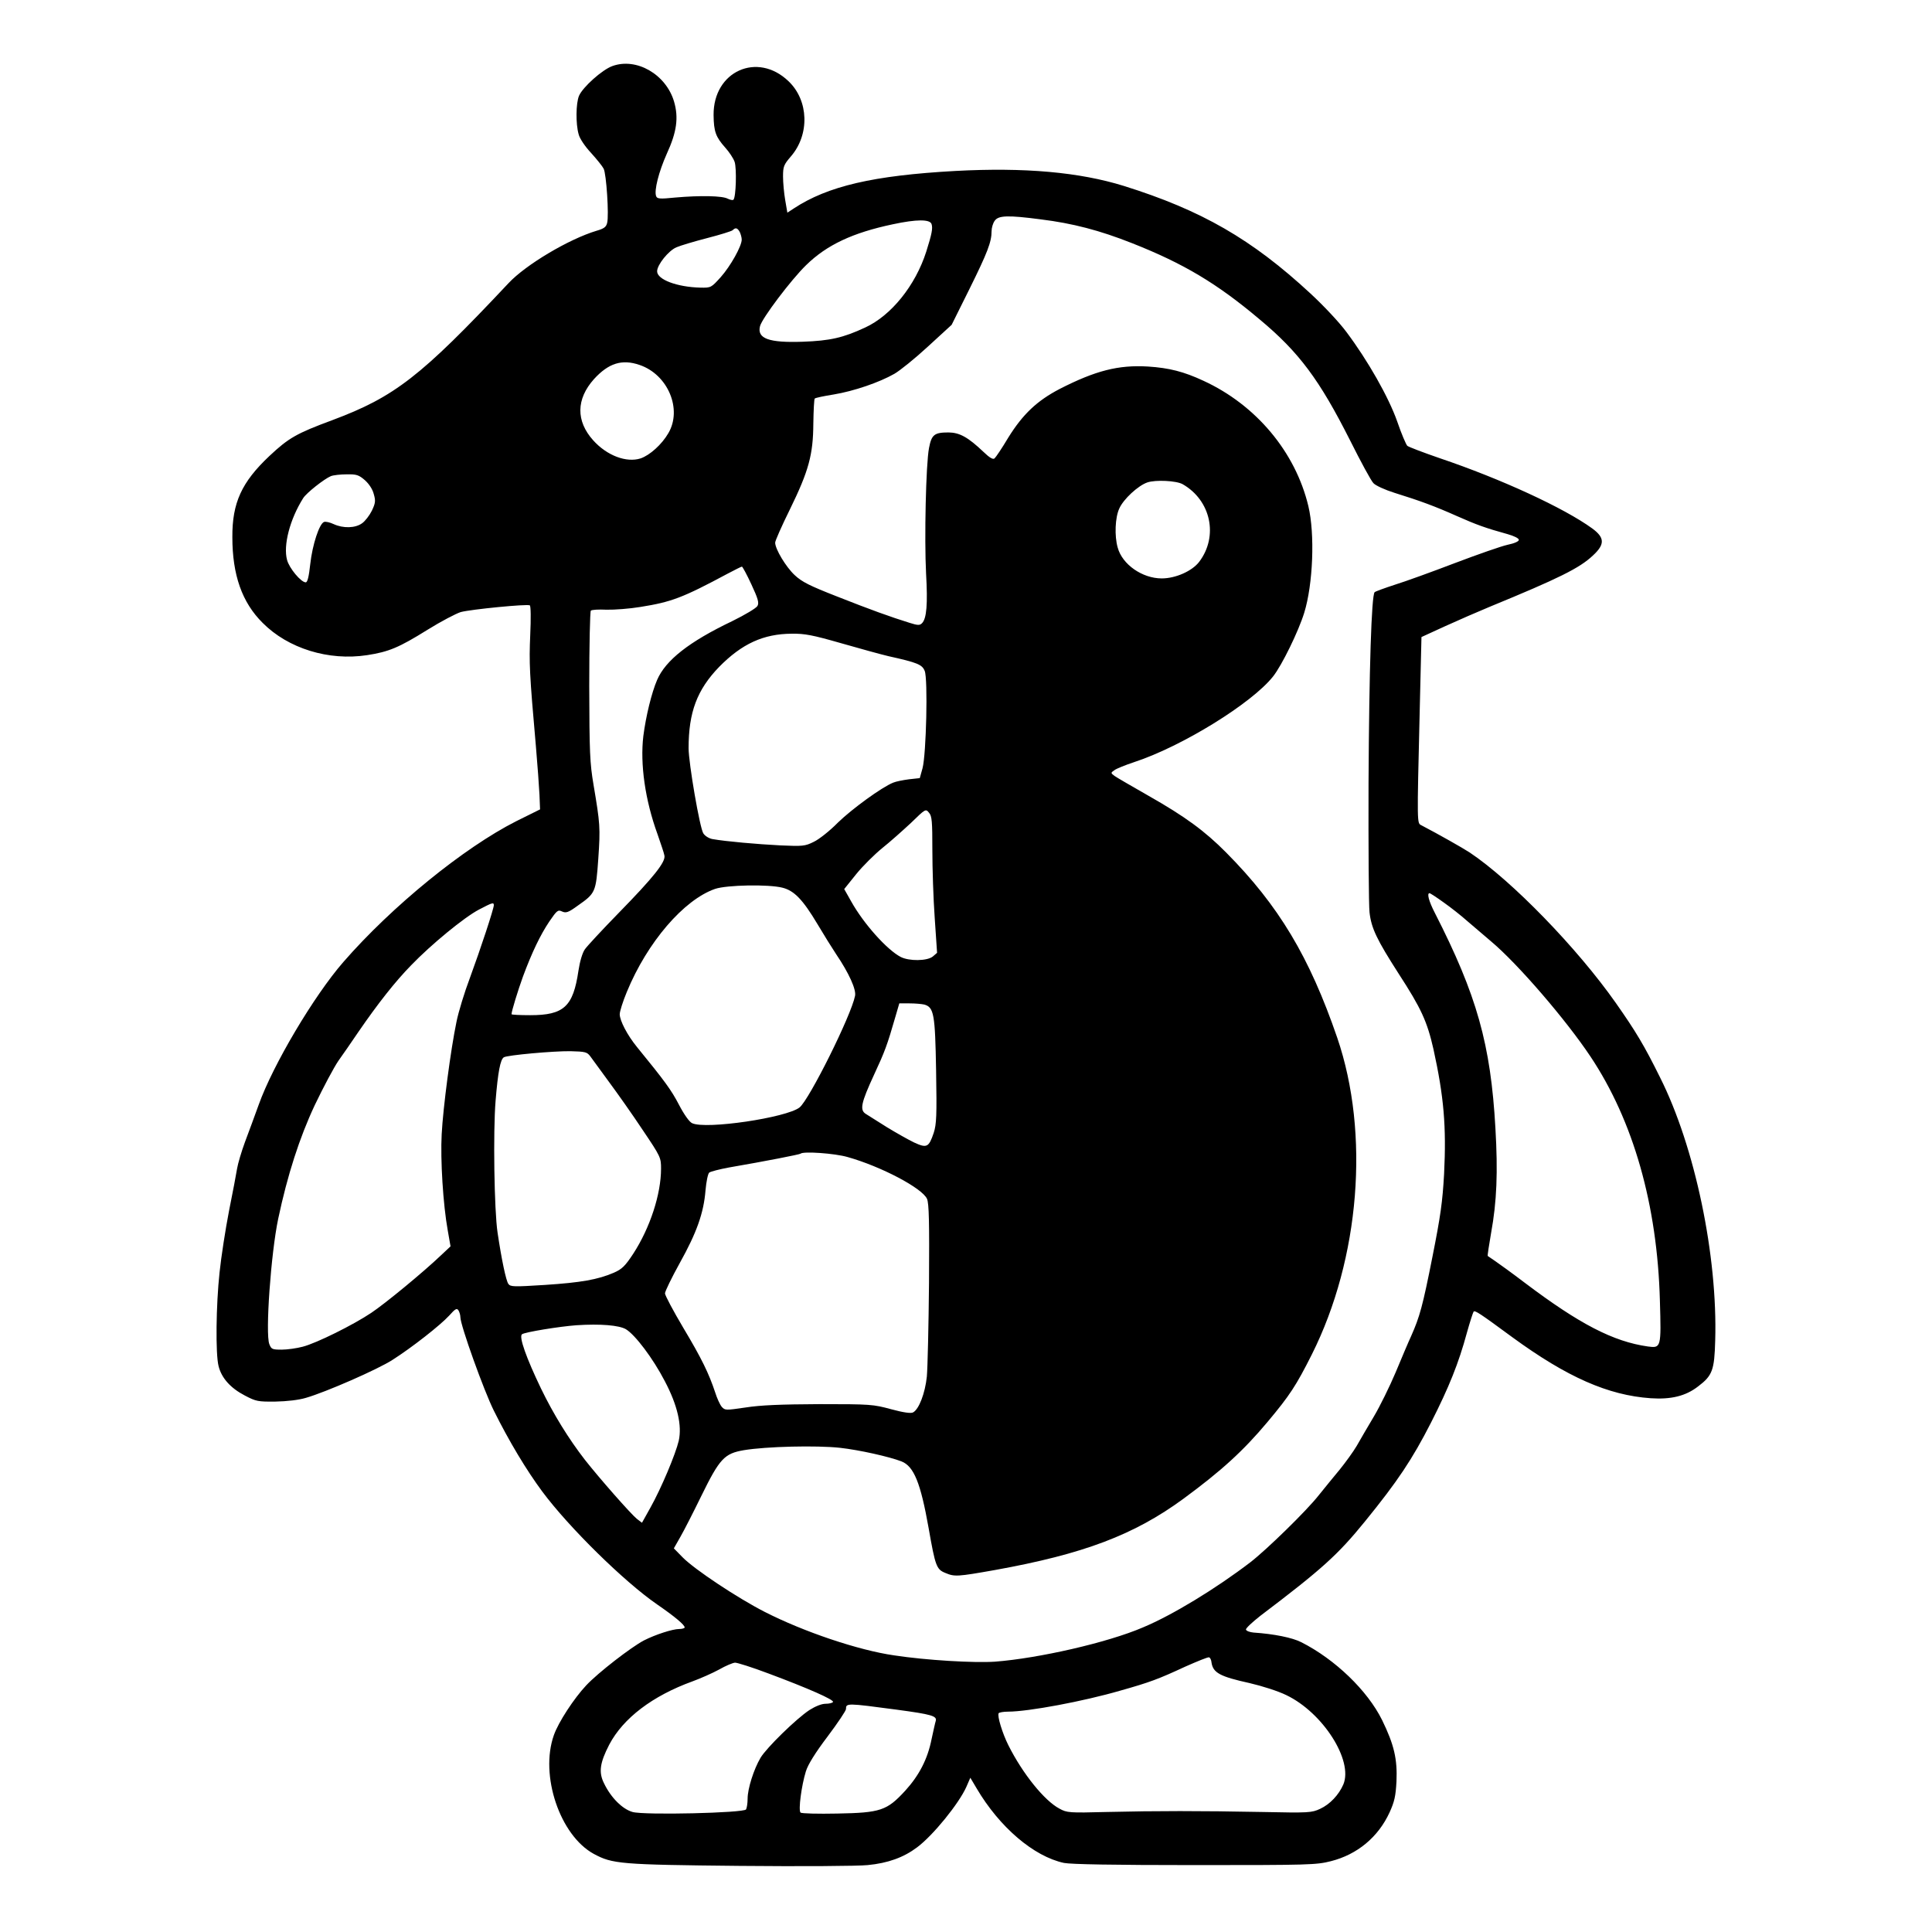 <?xml version="1.0" standalone="no"?>
<!DOCTYPE svg PUBLIC "-//W3C//DTD SVG 20010904//EN"
 "http://www.w3.org/TR/2001/REC-SVG-20010904/DTD/svg10.dtd">
<svg version="1.0" xmlns="http://www.w3.org/2000/svg"
 width="982pt" height="982pt" viewBox="0 0 982 982"
 preserveAspectRatio="xMidYMid meet">
<g transform="translate(0,982) scale(0.1,-0.1)"
fill="#000000" stroke="none">
<path d="M3112 9484 c-52 -19 -150 -107 -169 -151 -16 -38 -17 -143 -2 -195 5
-22 33 -63 63 -95 29 -32 58 -68 64 -80 14 -25 28 -239 18 -276 -5 -21 -16
-29 -54 -40 -140 -42 -359 -172 -447 -266 -447 -476 -579 -578 -897 -697 -181
-67 -221 -90 -319 -182 -141 -133 -189 -238 -188 -412 0 -192 49 -332 154
-436 129 -130 335 -194 531 -164 110 17 161 38 307 129 69 43 146 83 169 90
53 14 338 42 351 34 5 -3 6 -66 2 -152 -6 -141 -4 -193 29 -566 8 -93 16 -203
18 -244 l3 -75 -121 -60 c-265 -134 -632 -432 -879 -716 -149 -171 -358 -523
-430 -725 -20 -55 -51 -140 -70 -190 -18 -49 -36 -110 -40 -135 -4 -25 -22
-121 -41 -215 -18 -93 -40 -234 -48 -312 -18 -165 -21 -415 -5 -477 15 -60 60
-111 133 -149 57 -30 67 -32 156 -31 57 1 119 8 155 19 101 29 366 145 440
193 99 63 243 176 288 225 31 35 39 39 47 27 5 -8 10 -24 10 -35 0 -41 120
-375 170 -475 78 -157 166 -303 246 -411 136 -183 417 -459 584 -574 90 -62
140 -104 140 -117 0 -4 -13 -8 -28 -8 -33 0 -120 -28 -179 -58 -65 -34 -233
-164 -293 -228 -63 -67 -142 -188 -165 -254 -72 -204 31 -509 203 -603 95 -51
132 -55 742 -61 311 -3 604 -1 650 4 104 10 183 39 251 90 81 60 214 224 251
308 l20 46 32 -54 c116 -197 290 -346 444 -379 36 -7 250 -11 666 -11 580 0
617 1 691 20 134 34 240 122 298 248 25 55 31 83 35 157 5 114 -12 187 -73
312 -74 150 -239 309 -411 396 -45 23 -138 42 -243 49 -19 2 -36 8 -38 15 -2
6 31 37 73 70 313 237 394 310 532 480 166 204 240 315 336 503 91 179 140
301 182 456 15 54 31 103 34 107 7 8 31 -8 197 -130 278 -203 487 -295 703
-310 104 -7 178 11 241 60 73 55 83 83 87 233 13 430 -103 985 -280 1337 -81
164 -124 235 -225 379 -196 279 -529 622 -743 765 -37 24 -157 92 -245 138
-23 12 -23 -6 -9 578 l9 379 120 55 c66 30 167 74 225 98 355 146 458 197 526
261 62 57 61 91 -3 138 -143 104 -464 252 -775 357 -84 29 -158 57 -165 63 -6
6 -30 61 -51 123 -44 125 -150 311 -258 455 -36 49 -118 136 -183 196 -298
276 -553 423 -949 547 -226 70 -504 95 -857 76 -416 -23 -648 -77 -821 -191
l-32 -21 -11 64 c-6 35 -11 89 -11 120 0 51 4 60 40 102 96 111 91 284 -12
382 -158 152 -383 51 -381 -172 1 -84 11 -111 59 -165 20 -22 42 -55 48 -73
11 -34 7 -179 -6 -192 -3 -4 -16 -1 -29 5 -27 15 -140 17 -266 6 -79 -8 -93
-7 -98 7 -11 28 13 123 54 215 51 111 61 184 37 266 -41 138 -191 225 -314
180z m2178 -779 c162 -20 300 -56 464 -121 261 -103 431 -204 648 -387 201
-167 305 -308 460 -615 54 -108 107 -206 119 -218 11 -12 59 -34 107 -49 132
-41 207 -69 317 -118 99 -44 146 -61 258 -92 32 -9 57 -21 57 -29 0 -8 -23
-18 -57 -25 -32 -7 -152 -49 -268 -93 -115 -44 -253 -94 -305 -110 -52 -17
-99 -34 -103 -38 -16 -15 -28 -391 -31 -970 -1 -327 1 -623 5 -657 9 -81 37
-139 148 -312 115 -177 145 -243 177 -384 53 -241 66 -393 54 -634 -8 -142
-18 -214 -59 -420 -50 -253 -65 -306 -108 -403 -14 -30 -49 -113 -79 -185 -30
-71 -80 -173 -111 -225 -31 -52 -70 -119 -87 -149 -17 -29 -56 -83 -86 -120
-30 -36 -78 -95 -107 -131 -61 -78 -265 -277 -348 -341 -174 -133 -395 -268
-546 -331 -179 -77 -530 -157 -752 -174 -106 -7 -348 7 -512 32 -182 26 -460
120 -658 221 -139 71 -357 216 -417 277 l-45 46 33 58 c18 31 66 125 106 207
94 192 118 217 217 234 114 19 370 25 489 12 98 -11 250 -45 312 -69 63 -25
97 -108 138 -339 34 -194 40 -210 85 -228 47 -20 61 -19 253 15 449 81 706
178 957 362 193 142 304 243 428 391 113 135 145 184 225 343 244 487 295
1123 129 1609 -141 411 -298 673 -565 942 -108 109 -209 183 -394 288 -84 48
-162 93 -173 101 -20 15 -20 16 -1 29 10 8 55 26 100 41 242 79 599 299 707
436 45 57 129 229 158 323 45 145 55 401 21 543 -66 275 -266 514 -534 637
-99 46 -173 65 -281 72 -151 9 -267 -21 -449 -114 -115 -60 -187 -128 -261
-247 -32 -54 -64 -101 -70 -106 -8 -7 -26 4 -56 33 -79 75 -121 98 -177 99
-73 0 -87 -11 -100 -79 -16 -83 -24 -462 -15 -638 9 -155 3 -230 -21 -253 -11
-11 -21 -11 -62 2 -97 30 -202 68 -369 134 -138 54 -179 74 -216 109 -44 41
-99 132 -99 165 0 9 33 84 74 167 97 198 119 280 120 438 1 67 4 124 7 127 3
4 47 13 97 21 102 17 231 61 308 105 28 16 105 78 171 139 l120 110 91 183
c91 184 112 238 112 293 0 17 7 41 16 53 19 27 66 29 234 7z m-555 -24 c7 -22
1 -51 -27 -140 -55 -172 -178 -325 -311 -386 -112 -52 -178 -67 -317 -72 -172
-6 -233 16 -217 79 10 40 158 236 234 310 105 103 237 165 441 208 121 26 189
26 197 1z m-975 -40 c5 -11 10 -28 10 -39 0 -33 -57 -135 -107 -191 -48 -53
-49 -54 -103 -53 -119 3 -220 41 -220 83 0 33 58 105 98 122 21 9 91 30 157
47 66 17 124 35 129 40 15 15 24 12 36 -9z m-509 -676 c144 -49 218 -225 146
-347 -33 -57 -94 -112 -141 -128 -72 -23 -171 14 -241 92 -88 98 -87 209 4
311 74 81 142 103 232 72z m-1396 -586 c21 -19 39 -46 45 -71 10 -34 8 -46
-10 -84 -12 -24 -34 -53 -50 -64 -35 -25 -96 -26 -144 -4 -19 9 -41 14 -49 11
-24 -9 -59 -115 -70 -214 -7 -64 -14 -93 -23 -93 -24 0 -84 72 -95 114 -20 74
14 206 82 314 16 26 107 98 141 112 13 5 49 9 80 9 50 1 62 -3 93 -30z m4156
-20 c144 -82 183 -265 84 -395 -36 -47 -120 -84 -190 -84 -99 0 -201 71 -224
157 -17 59 -13 153 8 198 21 48 96 117 143 133 42 14 147 9 179 -9z m-2192
-509 c34 -73 40 -94 31 -110 -6 -11 -63 -45 -128 -77 -220 -105 -339 -199
-382 -299 -28 -65 -57 -184 -70 -285 -17 -143 9 -326 72 -499 16 -47 33 -95
35 -108 8 -32 -54 -110 -232 -292 -83 -85 -161 -169 -172 -185 -13 -18 -26
-63 -33 -110 -27 -182 -74 -225 -245 -225 -52 0 -95 2 -95 5 0 15 33 122 58
191 46 124 89 213 134 280 39 57 44 61 65 51 20 -9 32 -5 80 30 90 63 92 68
104 238 11 159 9 179 -24 375 -19 112 -21 165 -22 502 0 207 4 380 8 384 4 5
40 7 80 5 40 -1 118 5 172 14 157 25 214 46 445 170 36 19 68 35 71 35 3 0 25
-40 48 -90z m455 -299 c94 -27 203 -57 241 -66 149 -33 172 -43 185 -75 17
-40 8 -424 -11 -495 l-14 -50 -55 -6 c-30 -4 -66 -11 -80 -17 -58 -23 -210
-134 -281 -203 -41 -42 -97 -86 -123 -98 -44 -22 -56 -23 -169 -18 -118 6
-277 20 -345 32 -18 3 -39 16 -47 29 -18 26 -75 358 -75 433 0 183 43 297 155
413 116 118 225 168 369 169 66 1 107 -7 250 -48z m465 -1051 c0 -93 5 -249
12 -346 l12 -177 -22 -19 c-29 -23 -120 -24 -163 -2 -69 36 -188 168 -252 283
l-35 62 61 76 c34 42 94 101 132 132 39 31 104 89 146 128 74 72 75 73 92 52
15 -17 17 -44 17 -189z m-762 -192 c60 -15 104 -61 178 -185 32 -54 75 -123
95 -153 65 -96 103 -180 96 -212 -20 -101 -233 -528 -282 -567 -66 -52 -476
-113 -546 -80 -14 6 -41 44 -67 94 -39 75 -72 120 -214 294 -48 59 -87 133
-87 166 0 14 16 65 36 113 104 253 290 469 449 524 60 20 271 24 342 6z m3361
-75 c37 -26 90 -68 118 -93 29 -25 84 -72 123 -105 136 -114 381 -399 505
-585 218 -327 340 -754 353 -1242 7 -238 6 -241 -61 -232 -176 25 -348 114
-626 324 -63 48 -131 97 -150 110 -19 13 -36 25 -38 26 -2 1 6 54 17 117 29
159 35 309 22 532 -24 427 -94 676 -308 1095 -31 60 -41 100 -27 100 4 0 36
-21 72 -47z m-4828 -14 c0 -18 -68 -224 -121 -368 -28 -74 -59 -175 -69 -226
-29 -139 -68 -435 -75 -570 -7 -129 7 -358 31 -490 l14 -80 -48 -45 c-89 -85
-283 -245 -355 -293 -91 -61 -278 -154 -348 -172 -30 -8 -78 -15 -107 -15 -48
0 -53 2 -63 28 -21 53 8 461 45 637 47 222 108 412 186 578 44 92 98 193 120
225 22 31 68 97 101 146 101 147 188 257 268 339 102 106 271 245 346 284 67
35 75 38 75 22z m2188 -505 c49 -14 55 -48 60 -335 4 -231 2 -273 -12 -317
-25 -74 -35 -79 -100 -49 -29 14 -91 49 -137 77 -46 29 -95 60 -108 68 -32 20
-25 55 42 200 54 116 67 151 107 290 l21 72 52 0 c29 0 62 -3 75 -6z m-1697
-264 c10 -14 53 -72 95 -130 43 -58 120 -167 171 -244 91 -135 93 -140 93
-196 0 -130 -56 -301 -141 -432 -42 -64 -58 -79 -99 -97 -81 -35 -167 -50
-349 -62 -159 -10 -176 -10 -187 5 -12 16 -35 126 -55 261 -17 113 -23 514
-10 670 12 146 24 210 42 221 18 11 251 32 338 31 77 -2 85 -4 102 -27z m1307
-511 c171 -48 381 -159 404 -213 10 -24 12 -118 10 -426 -2 -217 -7 -432 -11
-477 -9 -85 -40 -166 -70 -182 -11 -6 -48 -1 -111 16 -92 25 -105 26 -365 26
-195 -1 -299 -5 -375 -17 -103 -15 -105 -15 -122 4 -9 11 -24 44 -33 73 -32
96 -68 171 -162 328 -51 86 -93 165 -93 175 0 10 34 80 75 154 86 154 122 255
131 370 4 44 12 84 19 90 6 5 52 17 101 26 186 32 359 66 363 70 13 13 173 2
239 -17z m-1127 -875 c47 -28 138 -148 198 -264 65 -123 88 -226 71 -303 -16
-68 -89 -242 -144 -340 l-43 -77 -26 20 c-30 24 -191 207 -264 300 -83 107
-160 232 -223 362 -75 156 -113 263 -97 276 13 11 193 40 277 46 122 8 216 0
251 -20z m2977 -1695 c8 -52 44 -71 194 -104 64 -15 143 -40 186 -61 186 -89
341 -332 290 -454 -23 -53 -68 -101 -118 -124 -43 -20 -57 -21 -295 -16 -315
6 -535 6 -790 0 -190 -5 -202 -4 -240 17 -76 40 -187 177 -260 323 -30 60 -57
148 -49 162 3 4 24 8 48 8 102 0 382 52 571 107 149 42 192 58 330 122 61 27
115 49 120 47 6 -1 12 -13 13 -27z m-2252 -55 c201 -75 335 -134 328 -145 -3
-5 -20 -9 -38 -9 -20 0 -52 -13 -82 -32 -68 -45 -218 -192 -248 -242 -35 -59
-66 -158 -66 -208 0 -24 -4 -48 -8 -55 -11 -18 -517 -30 -577 -13 -52 15 -110
73 -145 146 -28 56 -21 104 27 197 71 134 219 247 423 321 41 15 102 42 135
60 33 19 69 34 81 35 12 0 88 -24 170 -55z m652 -184 c178 -24 206 -32 198
-58 -3 -9 -12 -51 -21 -92 -20 -101 -63 -184 -134 -262 -93 -101 -125 -112
-345 -116 -98 -2 -182 0 -187 5 -12 12 5 138 27 209 10 34 48 95 110 177 52
69 94 132 94 140 0 31 3 31 258 -3z"/>
</g>
</svg>
